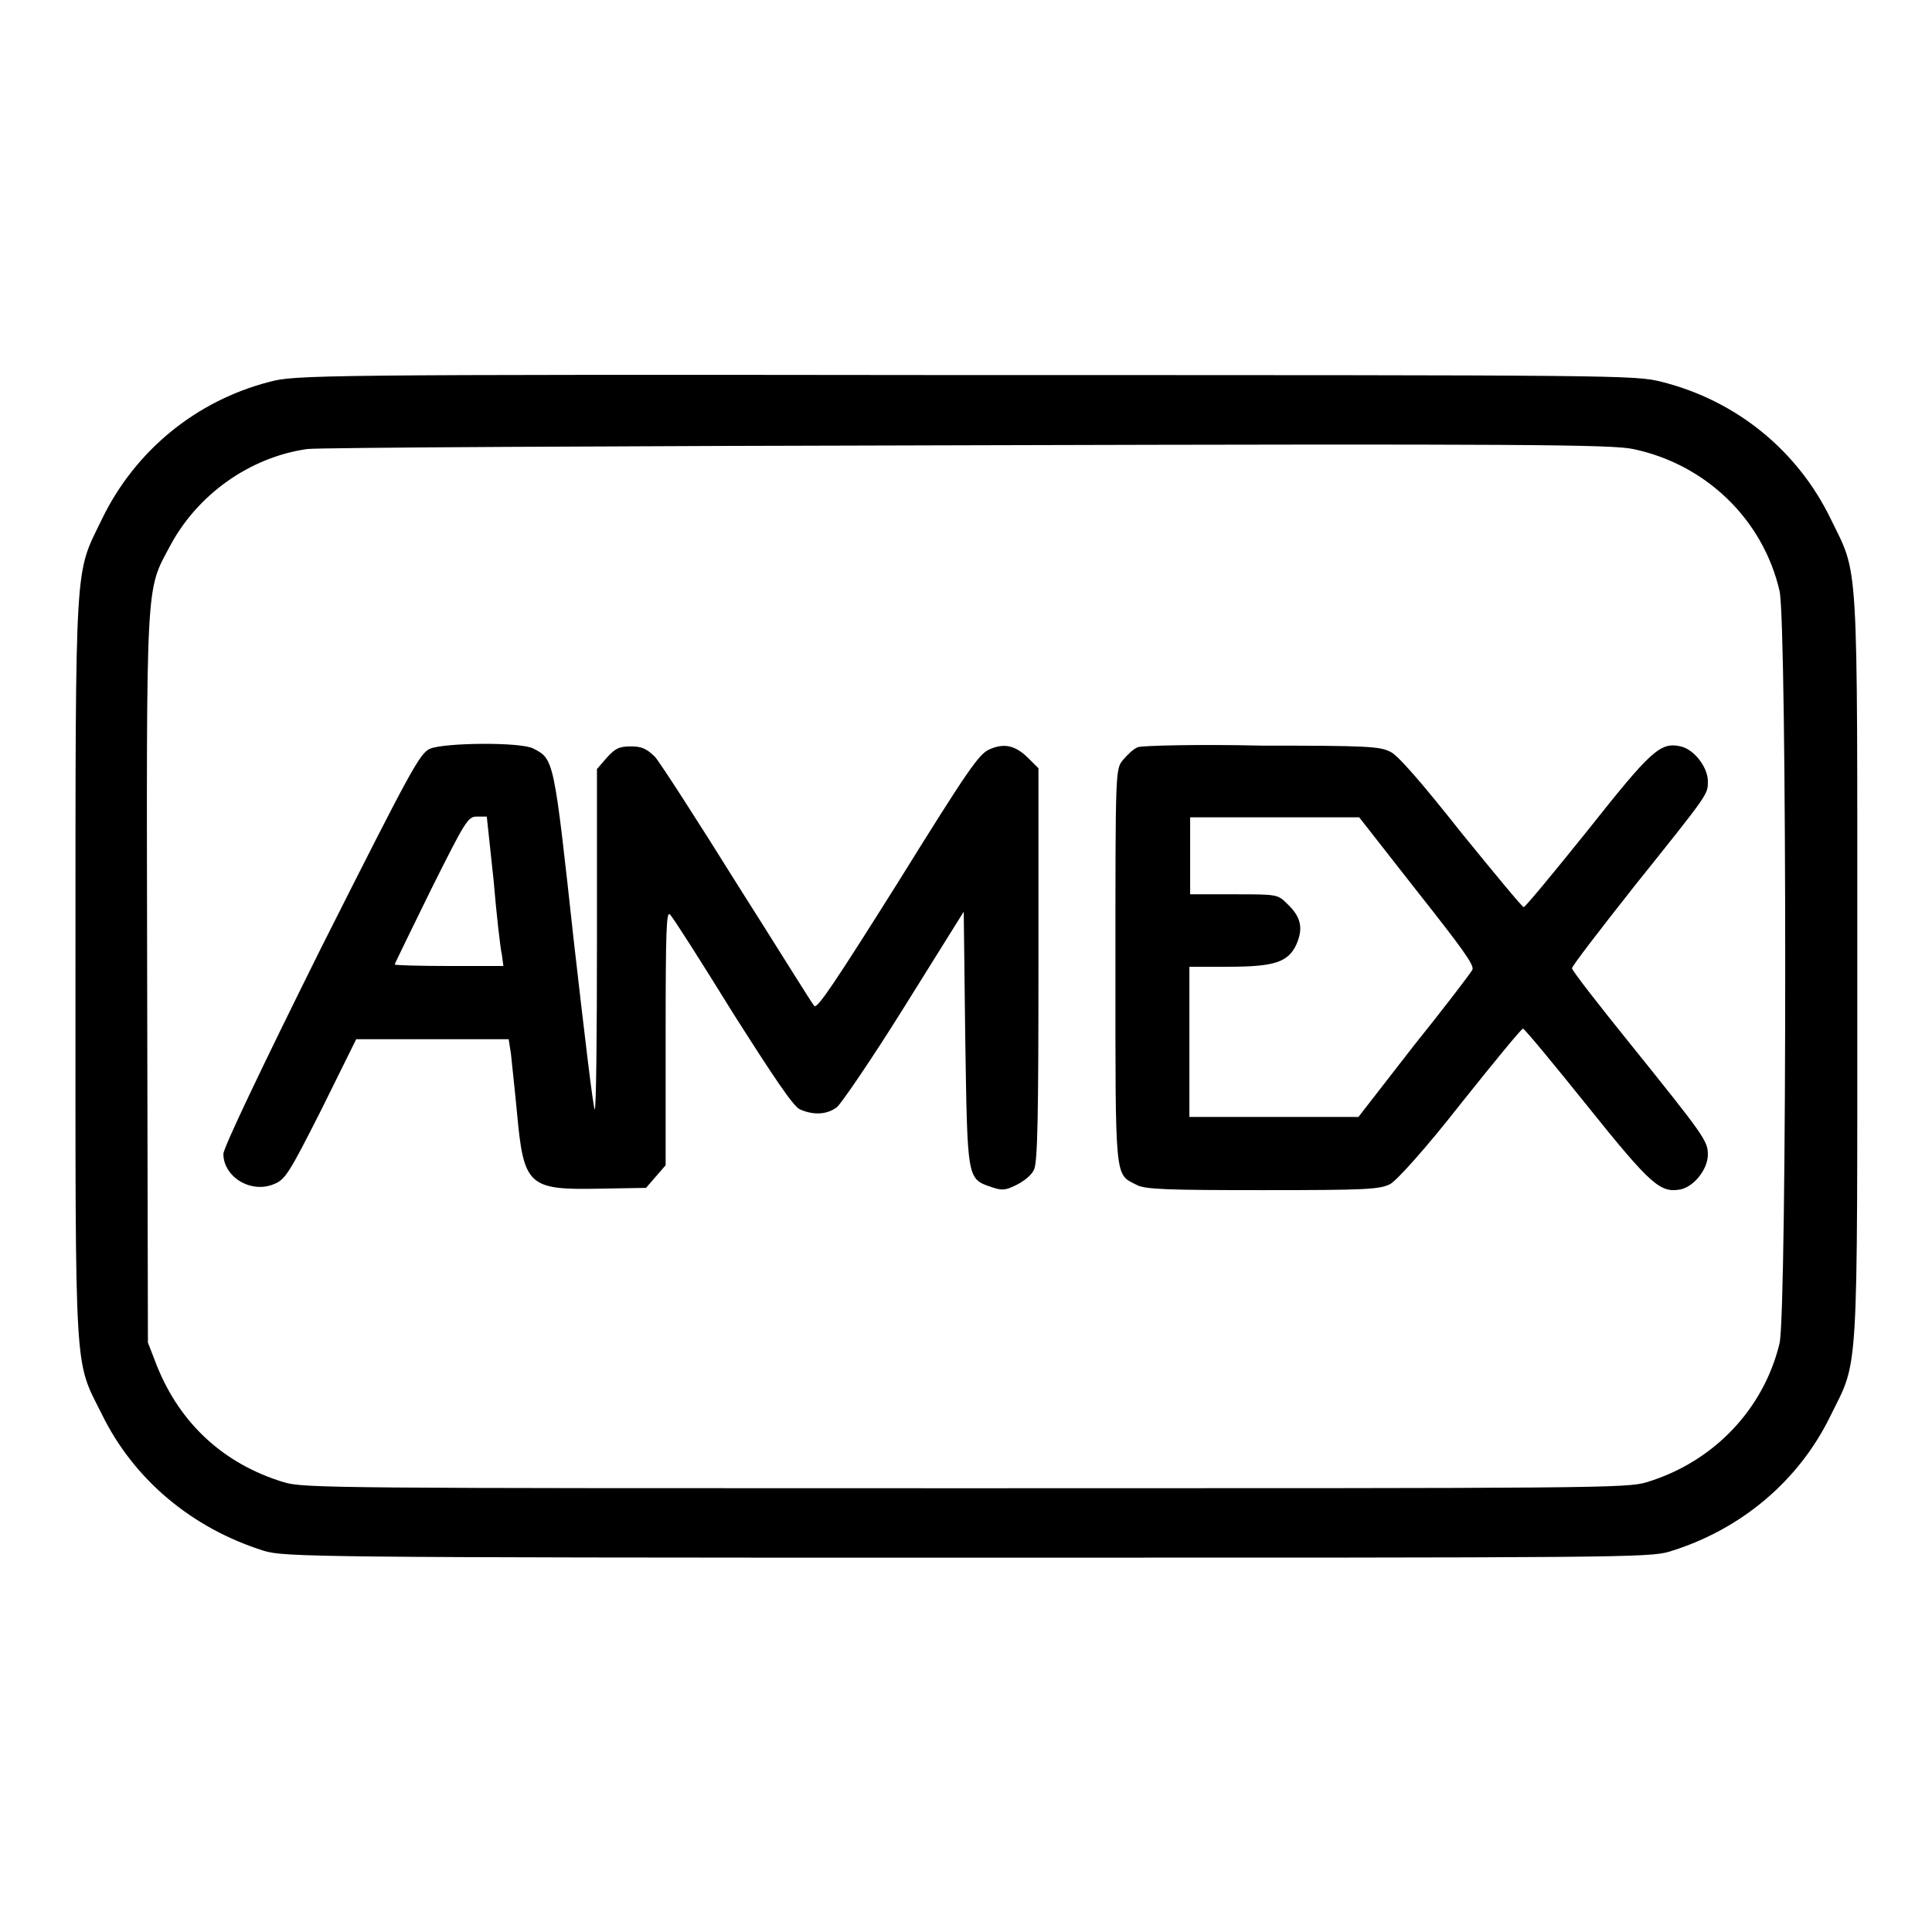 <?xml version="1.0" encoding="utf-8"?>
<!-- Svg Vector Icons : http://www.onlinewebfonts.com/icon -->
<!DOCTYPE svg PUBLIC "-//W3C//DTD SVG 1.1//EN" "http://www.w3.org/Graphics/SVG/1.1/DTD/svg11.dtd">
<svg version="1.1" xmlns="http://www.w3.org/2000/svg" xmlns:xlink="http://www.w3.org/1999/xlink" x="0px" y="0px" viewBox="0 0 256 256" enable-background="new 0 0 256 256" xml:space="preserve">
<g><g><g><path fill="#000000" d="M35.7,50.6c-9.7,2.5-17.8,9.1-22.2,18.2c-3.6,7.5-3.5,4.1-3.5,59.3c0,55.2-0.2,51.9,3.5,59.3c4.2,8.6,11.9,15.1,21.5,18.1c2.7,0.8,6.5,0.9,93.1,0.9c86.4,0,90.4,0,93.1-0.8c9.5-2.9,17.2-9.4,21.4-18.1c3.7-7.5,3.5-4.1,3.5-59.4c0-55.2,0.2-51.7-3.5-59.3c-4.4-9.1-12.5-15.7-22.4-18.2c-3.6-0.9-4.9-0.9-92.3-0.9C41.5,49.6,39,49.7,35.7,50.6z M216.4,59.5c9.6,2,17.2,9.3,19.4,18.8c1,4.4,1,95.2,0,99.7c-2.1,8.7-8.7,15.7-17.6,18.4c-2.6,0.8-6.7,0.8-90.3,0.8c-83.6,0-87.7,0-90.3-0.8c-7.9-2.4-13.7-7.7-16.8-15.4l-1.2-3.1l-0.1-48.1c-0.1-53.5-0.2-51.4,3-57.4c3.6-6.8,10.5-11.8,18.2-12.9c1.4-0.2,40.8-0.4,87.6-0.5C201.3,58.8,213.7,58.9,216.4,59.5z"/><path fill="#000000" d="M57,99.2c-1.4,0.6-2.6,2.9-14.5,26.5c-7.9,15.9-12.9,26.4-12.9,27.2c0,3,3.6,5.3,6.7,4c1.5-0.6,2-1.4,6.3-9.9l4.6-9.3h10.1h10.1l0.3,1.9c0.1,1.1,0.5,4.6,0.8,7.8c0.9,9.8,1.5,10.3,11.1,10.1l6-0.1l1.3-1.5l1.3-1.5v-16.9c0-14.5,0.1-16.9,0.6-16.3c0.4,0.4,4.1,6.2,8.3,13c5.4,8.5,8,12.4,8.9,12.8c1.8,0.8,3.6,0.7,4.9-0.3c0.6-0.5,4.7-6.5,9-13.4l7.8-12.5l0.2,16.8c0.3,18.7,0.2,18.6,3.5,19.7c1.4,0.5,1.9,0.4,3.3-0.3c1-0.5,2-1.3,2.3-2c0.5-0.9,0.6-7.4,0.6-27.2v-26l-1.3-1.3c-1.7-1.7-3.2-2.1-5.2-1.2c-1.4,0.6-2.9,2.8-12.1,17.6c-8.3,13.2-10.7,16.8-11.1,16.4c-0.3-0.3-4.8-7.6-10.2-16.1c-5.3-8.5-10.2-16.1-10.9-16.9c-1.1-1.1-1.8-1.4-3.2-1.4c-1.6,0-2.1,0.3-3.2,1.5l-1.3,1.5v22.7c0,12.5-0.1,22.5-0.3,22.4c-0.2-0.2-1.4-10.3-2.8-22.6c-2.6-23.8-2.6-23.8-5.3-25.2C69.1,98.3,59,98.4,57,99.2z M65.4,116.6c0.4,4.7,0.9,9.1,1.1,9.9l0.2,1.5h-7.2c-4,0-7.2-0.1-7.2-0.2s2.2-4.6,4.8-9.9c4.6-9.2,4.9-9.7,6.1-9.7h1.3L65.4,116.6z"/><path fill="#000000" d="M150.8,99c-0.6,0.2-1.4,1-2,1.7c-1,1.2-1,1.4-1,27.4c0,28.7-0.1,27.4,2.8,28.9c1.1,0.6,4,0.7,16.7,0.7c13.8,0,15.5-0.1,16.9-0.8c0.9-0.5,4.7-4.7,9.4-10.7c4.3-5.4,8-9.9,8.2-9.9c0.2,0,4,4.6,8.5,10.2c8.5,10.6,9.7,11.6,12.4,11.1c1.8-0.4,3.6-2.7,3.6-4.6c0-1.8-0.4-2.4-10.3-14.7c-4.2-5.2-7.7-9.7-7.7-10c0-0.3,3.7-5.1,8.2-10.8c10-12.5,9.8-12.2,9.8-14c0-1.8-1.8-4.2-3.6-4.6c-2.7-0.6-3.9,0.5-12.3,11.1c-4.5,5.6-8.3,10.2-8.5,10.2c-0.2,0-3.9-4.5-8.3-9.9c-4.9-6.2-8.4-10.3-9.4-10.7c-1.4-0.7-3.1-0.8-17-0.8C158.8,98.6,151.3,98.8,150.8,99z M187.7,118c6,7.6,7.7,9.9,7.4,10.5c-0.2,0.4-3.7,5-7.8,10.1L180,148h-11.2h-11.2V138v-9.9h5.1c6.2,0,8-0.6,9.1-3c0.9-2.1,0.6-3.6-1.2-5.3c-1.3-1.3-1.3-1.3-7.1-1.3h-5.8v-5.1v-5.1h11.2l11.2,0L187.7,118z"/></g></g></g>
</svg>